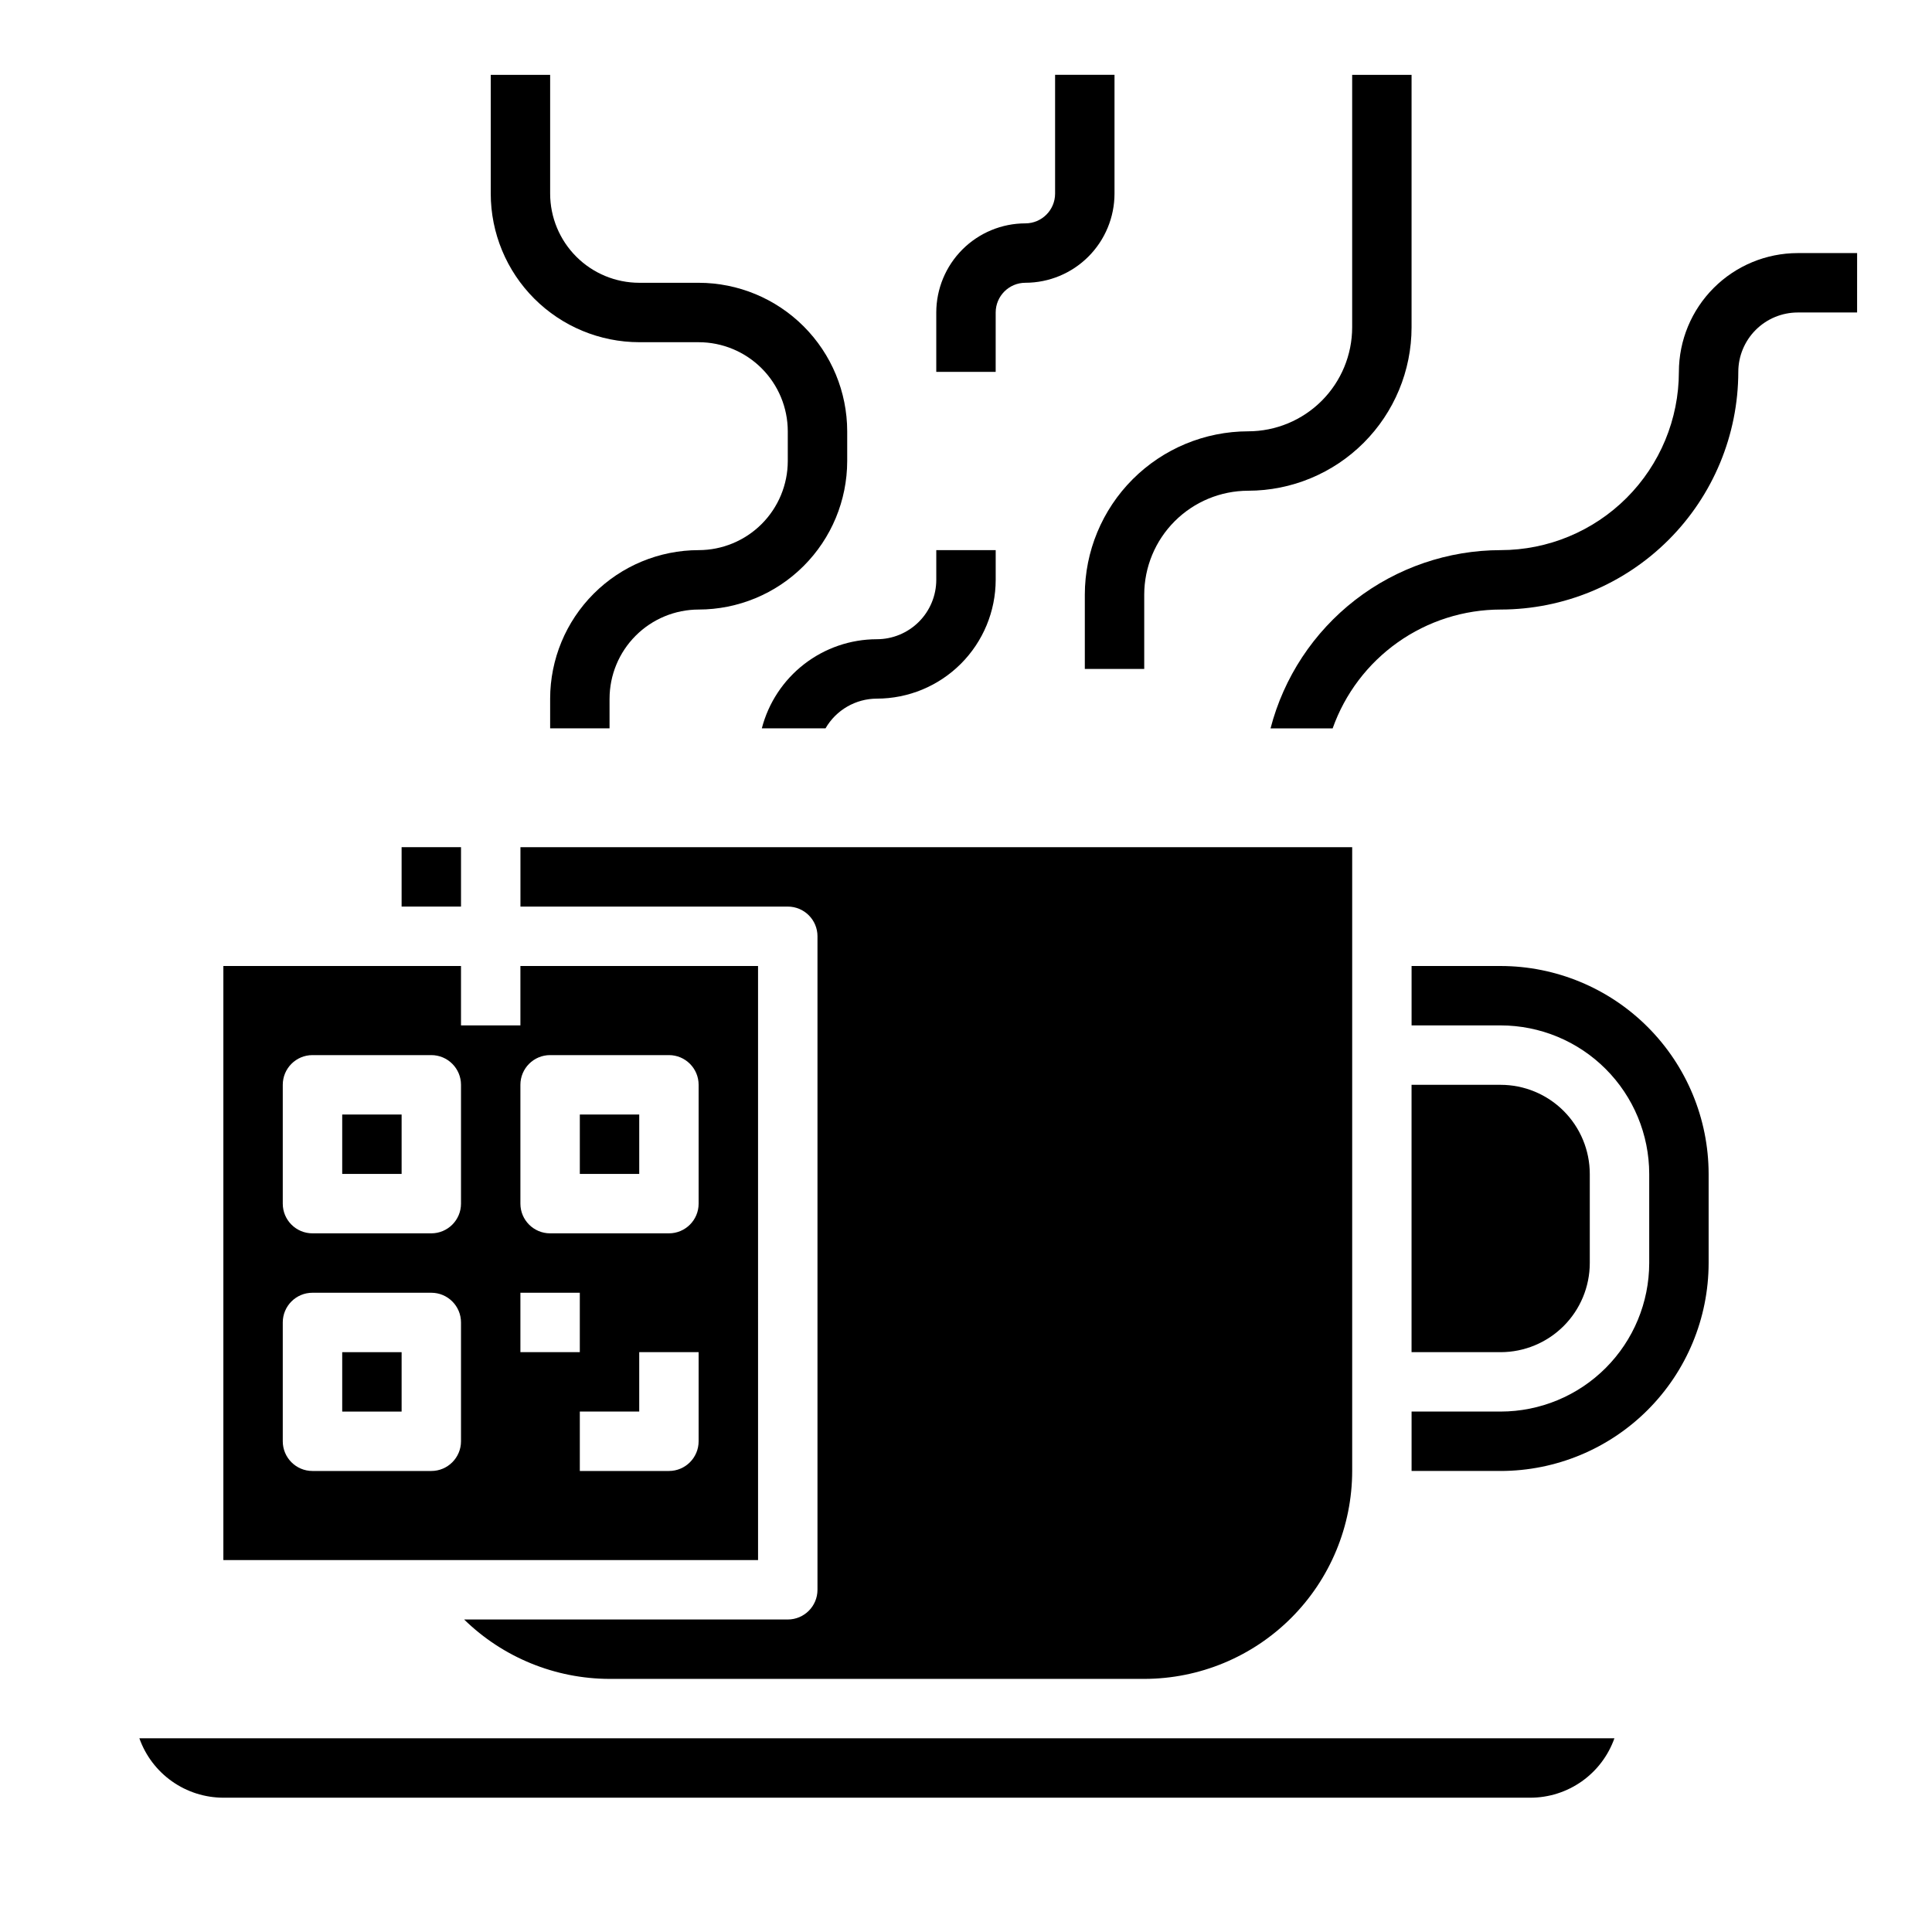 <?xml version="1.0" encoding="UTF-8"?>
<!-- The Best Svg Icon site in the world: iconSvg.co, Visit us! https://iconsvg.co -->
<svg fill="#000000" width="800px" height="800px" version="1.1" viewBox="144 144 512 512" xmlns="http://www.w3.org/2000/svg">
 <g>
  <path d="m431.49 321.28h15.742v-19.68c0.008-7.305 2.914-14.309 8.078-19.473 5.168-5.164 12.168-8.07 19.473-8.078 11.48-0.016 22.484-4.578 30.602-12.695 8.117-8.117 12.684-19.121 12.695-30.602v-66.914h-15.742v66.914c-0.008 7.305-2.914 14.309-8.078 19.473-5.168 5.164-12.172 8.07-19.477 8.078-11.477 0.016-22.48 4.578-30.598 12.695-8.117 8.117-12.684 19.125-12.695 30.602z"/>
  <path d="m423.61 195.32c-0.004 4.348-3.523 7.867-7.871 7.875-6.262 0.004-12.262 2.496-16.691 6.922-4.426 4.43-6.918 10.434-6.926 16.691v15.746h15.742l0.004-15.746c0.004-4.344 3.527-7.867 7.871-7.871 6.262-0.008 12.266-2.496 16.691-6.926 4.426-4.426 6.918-10.43 6.926-16.691v-31.488h-15.746z"/>
  <path d="m313.41 234.69h15.742c6.262 0.004 12.266 2.496 16.691 6.922 4.43 4.43 6.918 10.43 6.926 16.691v7.875c-0.008 6.258-2.496 12.262-6.926 16.691-4.426 4.426-10.43 6.914-16.691 6.922-10.434 0.012-20.438 4.164-27.816 11.543-7.379 7.379-11.531 17.383-11.543 27.816v7.871h15.742v-7.871h0.004c0.008-6.258 2.496-12.262 6.926-16.688 4.426-4.43 10.43-6.918 16.688-6.926 10.438-0.012 20.441-4.164 27.82-11.543 7.379-7.379 11.531-17.383 11.543-27.816v-7.875c-0.012-10.434-4.164-20.438-11.543-27.816s-17.383-11.531-27.82-11.543h-15.742c-6.262-0.008-12.266-2.496-16.691-6.926-4.426-4.426-6.918-10.43-6.926-16.691v-31.488h-15.742v31.488c0.012 10.438 4.16 20.441 11.539 27.82 7.379 7.379 17.387 11.531 27.82 11.543z"/>
  <path d="m345.89 337.02h16.879c2.809-4.867 7.996-7.867 13.613-7.875 8.348-0.008 16.352-3.328 22.254-9.23 5.902-5.902 9.223-13.906 9.234-22.254v-7.871l-15.746-0.004v7.875c-0.004 4.172-1.664 8.176-4.613 11.125-2.953 2.953-6.957 4.613-11.129 4.617-6.981 0.008-13.758 2.332-19.277 6.606-5.516 4.273-9.461 10.254-11.215 17.012z"/>
  <path d="m620.41 211.07c-8.348 0.008-16.352 3.328-22.254 9.234-5.902 5.902-9.223 13.906-9.234 22.254-0.012 12.523-4.992 24.527-13.848 33.383-8.855 8.855-20.859 13.836-33.383 13.848-13.957 0.02-27.516 4.664-38.551 13.211-11.035 8.547-18.926 20.512-22.434 34.023h16.461c3.266-9.203 9.297-17.168 17.266-22.805 7.973-5.641 17.492-8.672 27.258-8.684 16.695-0.02 32.703-6.66 44.508-18.469 11.809-11.805 18.449-27.812 18.469-44.508 0.004-4.176 1.664-8.176 4.617-11.129 2.949-2.949 6.953-4.609 11.125-4.617h15.742l0.004-15.742z"/>
  <path d="m541.7 400h-23.617v15.742h23.617c10.434 0.012 20.441 4.164 27.816 11.543 7.379 7.379 11.531 17.383 11.543 27.816v23.617c-0.012 10.434-4.164 20.441-11.543 27.82-7.375 7.379-17.383 11.527-27.816 11.539h-23.617v15.742h23.617v0.004c14.609-0.02 28.617-5.828 38.945-16.16 10.332-10.328 16.141-24.336 16.16-38.945v-23.617c-0.02-14.609-5.828-28.613-16.16-38.945-10.328-10.332-24.336-16.141-38.945-16.156z"/>
  <path d="m250.43 368.51h15.742v15.742h-15.742z"/>
  <path d="m360.64 392.12v173.19c0 4.348-3.523 7.871-7.871 7.871h-85.77c10.305 10.066 24.133 15.715 38.539 15.742h141.7c14.609-0.016 28.617-5.824 38.945-16.156 10.332-10.332 16.141-24.336 16.16-38.945v-165.31h-220.42v15.742h70.848c4.348 0 7.871 3.523 7.871 7.871z"/>
  <path d="m234.69 439.36h15.742v15.742h-15.742z"/>
  <path d="m565.31 478.72v-23.617c-0.008-6.262-2.5-12.262-6.926-16.691-4.43-4.426-10.43-6.918-16.691-6.922h-23.617v70.848h23.617c6.262-0.008 12.262-2.5 16.691-6.926 4.426-4.426 6.918-10.43 6.926-16.691z"/>
  <path d="m344.89 400h-62.977v15.742h-15.742v-15.742h-62.977v157.44h141.7zm-78.719 125.95c0 4.348-3.527 7.875-7.875 7.875h-31.488c-4.348 0-7.871-3.527-7.871-7.875v-31.488c0-4.348 3.523-7.871 7.871-7.871h31.488c4.348 0 7.875 3.523 7.875 7.871zm0-62.977v0.004c0 4.348-3.527 7.871-7.875 7.871h-31.488c-4.348 0-7.871-3.523-7.871-7.871v-31.488c0-4.348 3.523-7.875 7.871-7.875h31.488c4.348 0 7.875 3.527 7.875 7.875zm15.742 23.617h15.742v15.742l-15.742 0.004zm47.23 39.359c0 4.348-3.523 7.875-7.871 7.875h-23.613v-15.746h15.742v-15.742h15.742zm0-62.977v0.004c0 4.348-3.523 7.871-7.871 7.871h-31.488c-4.348 0-7.871-3.523-7.871-7.871v-31.488c0-4.348 3.523-7.875 7.871-7.875h31.488c4.348 0 7.871 3.527 7.871 7.875z"/>
  <path d="m203.2 620.41h346.37c4.883-0.004 9.645-1.52 13.633-4.34 3.984-2.82 7-6.801 8.633-11.402h-390.9c1.633 4.602 4.652 8.582 8.637 11.402 3.988 2.82 8.75 4.336 13.633 4.34z"/>
  <path d="m234.69 502.34h15.742v15.742h-15.742z"/>
  <path d="m297.66 439.36h15.742v15.742h-15.742z"/>
 </g>
</svg>